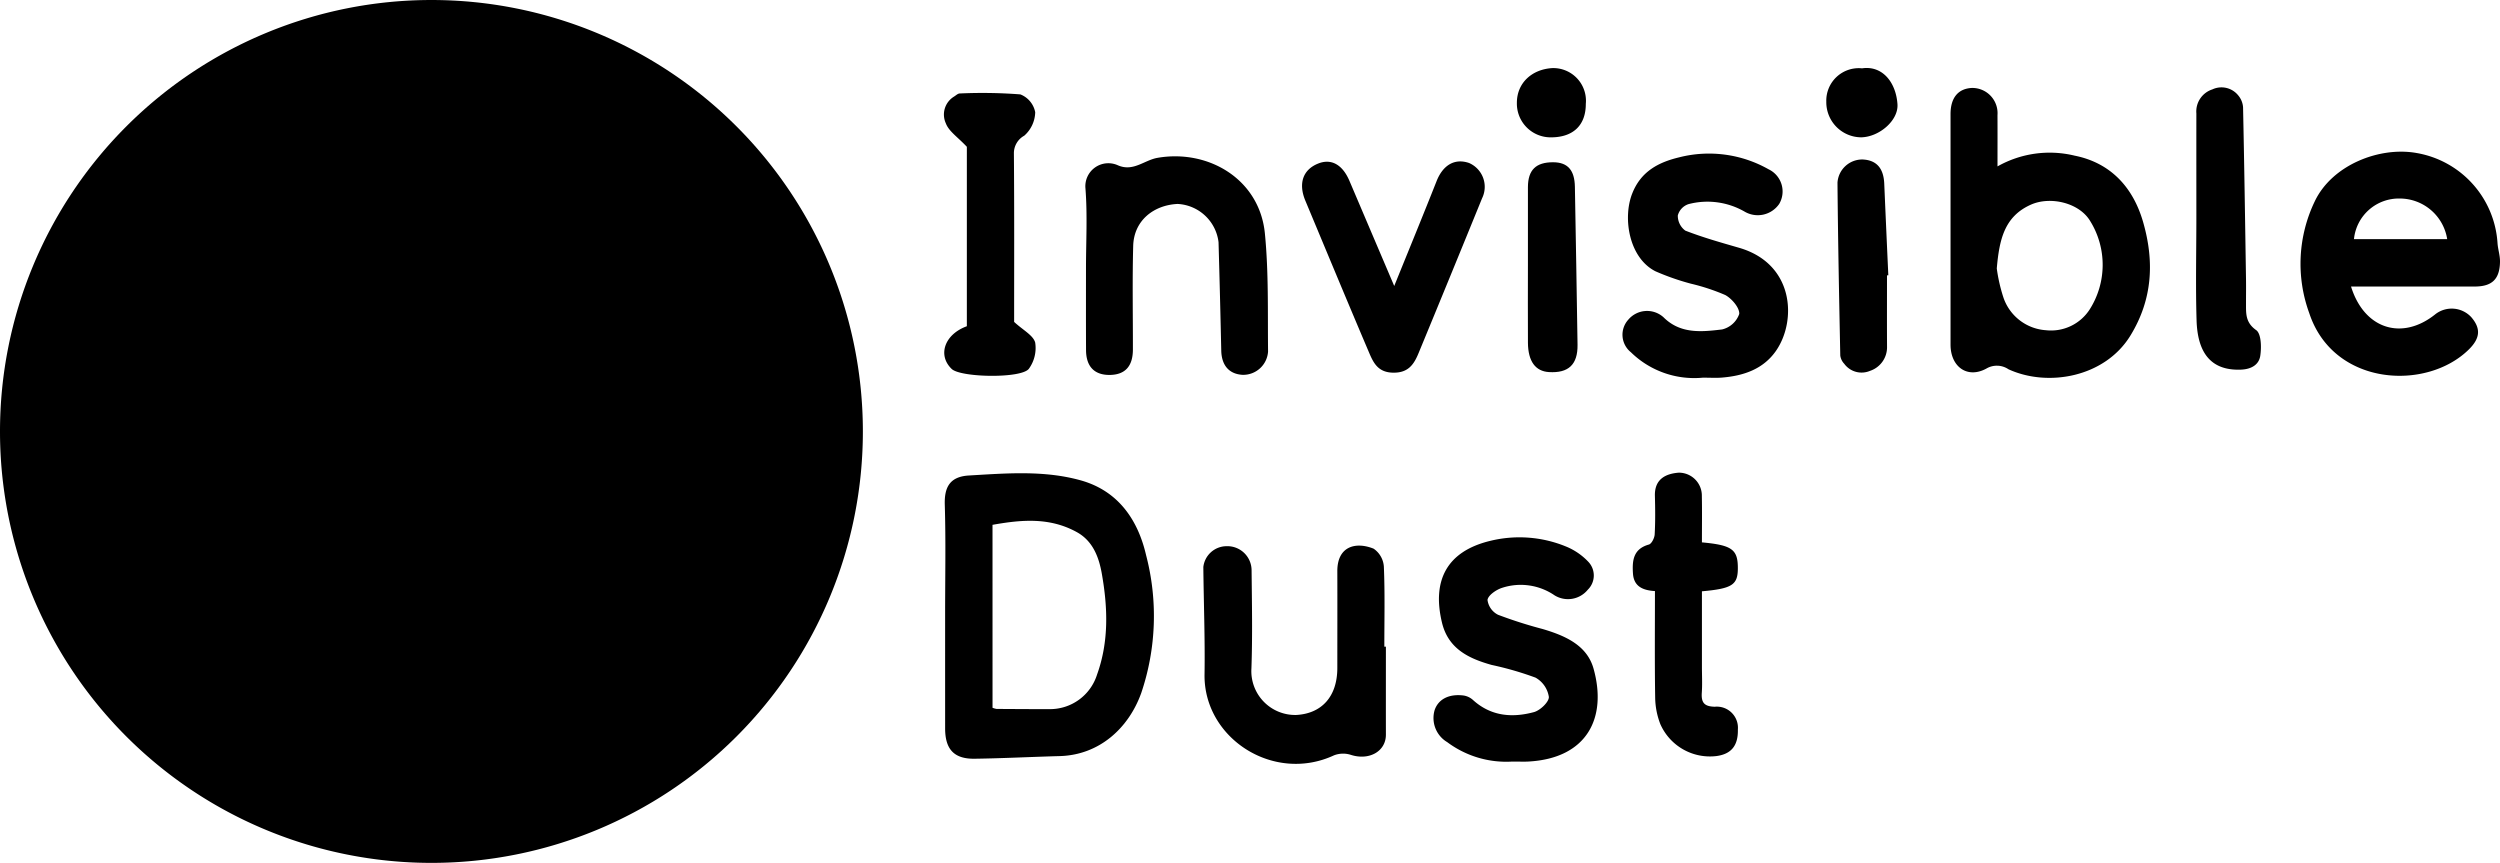 <svg id="Layer_1" data-name="Layer 1" xmlns="http://www.w3.org/2000/svg" viewBox="0 0 325.837 112.463">
  <title>5de3133f-e9f9-4d81-8554-16f7f7256c8a</title>
  <path d="M56.231,112.463A56.231,56.231,0,1,0,0,56.232a56.231,56.231,0,0,0,56.231,56.231"/>
  <g>
    <path d="M123.182,80c0-4.738.1-9.479-.044-14.213-.066-2.223.6-3.666,3.149-3.814,4.856-.283,9.791-.7,14.569.634,4.881,1.366,7.448,5.138,8.513,9.725a31.332,31.332,0,0,1-.636,18.023c-1.635,4.523-5.425,8.052-10.624,8.19-3.695.1-7.388.291-11.083.344-2.681.038-3.843-1.231-3.843-3.954Q123.181,87.467,123.182,80Zm6.179,12.251a2.886,2.886,0,0,0,.525.147c2.276.013,4.552.031,6.827.025a6.423,6.423,0,0,0,6.275-4.513c1.557-4.323,1.391-8.756.618-13.136-.365-2.068-1.119-4.235-3.247-5.413-3.567-1.975-7.276-1.623-11-.957Z"/>
    <path d="M260.344,21.688a13.8,13.8,0,0,1,10.058-1.4c4.705.94,7.621,4.149,8.919,8.646,1.472,5.1,1.257,10.049-1.646,14.792-3.349,5.471-10.8,6.753-15.905,4.4a2.689,2.689,0,0,0-2.878-.088c-2.476,1.355-4.669-.23-4.669-3.123q0-15.022,0-30.044c0-2.121.986-3.319,2.781-3.408a3.291,3.291,0,0,1,3.338,3.545C260.354,17.106,260.344,19.2,260.344,21.688Zm-.094,13.3a21.276,21.276,0,0,0,.869,3.8,6.293,6.293,0,0,0,5.537,4.251,5.991,5.991,0,0,0,5.719-2.735,10.826,10.826,0,0,0,.049-11.493c-1.434-2.4-5.2-3.264-7.732-2.135C261.244,28.214,260.579,31.214,260.25,34.992Z"/>
    <path d="M306.422,37.346c1.728,5.582,6.69,7.086,11.01,3.593a3.47,3.47,0,0,1,4.662.4c1.251,1.457,1.187,2.72-.31,4.2-5.534,5.463-17.667,4.8-20.809-4.73a18.761,18.761,0,0,1,.729-14.589c2.271-4.733,8.419-7.128,13.218-6.285a12.733,12.733,0,0,1,10.591,11.742c.054.817.338,1.628.324,2.439-.039,2.274-1.034,3.224-3.284,3.229-4.736.011-9.472,0-14.207,0Zm12.533-6.176a6.269,6.269,0,0,0-6.138-5.295,5.878,5.878,0,0,0-6.014,5.295Z"/>
    <path d="M141.542,35.01c0-3.478.2-6.97-.068-10.427a3,3,0,0,1,4.2-3.051c2.014.9,3.461-.66,5.186-.959,6.613-1.15,13.305,2.761,14,9.861.5,5.094.356,10.256.413,15.388a3.249,3.249,0,0,1-3.3,3.033c-1.773-.09-2.757-1.228-2.8-3.154q-.154-7.068-.355-14.135a5.665,5.665,0,0,0-5.334-4.985c-3.081.143-5.7,2.128-5.789,5.475-.121,4.494-.03,8.993-.039,13.49,0,2.192-1.017,3.3-3.016,3.321s-3.083-1.091-3.091-3.244C141.532,42.085,141.541,38.547,141.542,35.01Z"/>
    <path d="M221.949,49.223a11.8,11.8,0,0,1-9.394-3.32,2.921,2.921,0,0,1-.337-4.232,3.2,3.2,0,0,1,4.581-.333c2.226,2.224,4.991,1.916,7.648,1.6a3.135,3.135,0,0,0,2.237-2.019c.062-.794-.964-2-1.82-2.465a26.71,26.71,0,0,0-4.48-1.48,32.172,32.172,0,0,1-4.625-1.618c-3.44-1.747-4.277-6.911-3.037-10.1,1.141-2.935,3.465-4.11,6.135-4.751a15.75,15.75,0,0,1,11.649,1.559,3.2,3.2,0,0,1,1.386,4.513,3.387,3.387,0,0,1-4.536.989,9.711,9.711,0,0,0-7.29-.959,2.135,2.135,0,0,0-1.388,1.471,2.4,2.4,0,0,0,.975,1.979c2.277.889,4.646,1.555,7,2.235,7.216,2.083,7.535,9.508,4.831,13.419-1.661,2.4-4.23,3.269-7.035,3.5C223.675,49.277,222.891,49.223,221.949,49.223Z"/>
    <path d="M197.1,99.259a12.857,12.857,0,0,1-8.479-2.534,3.654,3.654,0,0,1-1.642-4.163c.478-1.426,1.86-2.157,3.783-1.913a2.371,2.371,0,0,1,1.214.579c2.342,2.13,5.112,2.353,7.955,1.583.813-.22,1.977-1.337,1.939-1.982a3.478,3.478,0,0,0-1.738-2.51,41.793,41.793,0,0,0-5.717-1.654c-3.008-.842-5.663-2.118-6.477-5.525-1.32-5.523.665-9.289,6.288-10.646a15.972,15.972,0,0,1,9.908.748,8.318,8.318,0,0,1,2.877,1.975,2.591,2.591,0,0,1-.061,3.638,3.331,3.331,0,0,1-4.334.74,7.807,7.807,0,0,0-6.9-.96c-.744.255-1.752.947-1.842,1.556a2.525,2.525,0,0,0,1.373,1.936,58.188,58.188,0,0,0,5.821,1.858c2.9.862,5.772,2.091,6.629,5.169,1.8,6.45-.887,11.675-8.46,12.1C198.646,99.289,198.045,99.259,197.1,99.259Z"/>
    <path d="M180.631,84.286c0,3.821-.007,7.642,0,11.463.005,2.187-2.187,3.4-4.557,2.639a3.309,3.309,0,0,0-2.207.058c-7.891,3.667-17.005-2.236-16.874-10.558.073-4.659-.111-9.323-.157-13.984a3.059,3.059,0,0,1,3-2.715,3.155,3.155,0,0,1,3.289,3.153c.045,4.259.128,8.523-.021,12.777a5.715,5.715,0,0,0,5.858,6.066c3.284-.185,5.338-2.376,5.338-6.13,0-4.2.015-8.4,0-12.6-.014-3.213,2.335-3.9,4.725-2.946a3.077,3.077,0,0,1,1.34,2.341c.148,3.473.062,6.956.062,10.436Z"/>
    <path d="M181.716,37.274c1.887-4.661,3.735-9.15,5.52-13.664.829-2.1,2.359-3.01,4.231-2.368a3.387,3.387,0,0,1,1.7,4.6Q189.059,35.93,184.9,46c-.6,1.46-1.325,2.611-3.342,2.572-1.976-.038-2.561-1.307-3.129-2.639-2.8-6.573-5.537-13.176-8.293-19.769-.94-2.249-.329-4.039,1.645-4.839,1.716-.7,3.191.116,4.1,2.251C177.8,28.085,179.722,32.593,181.716,37.274Z"/>
    <path d="M126.015,19.134c-1.181-1.262-2.353-2.016-2.739-3.061a2.737,2.737,0,0,1,1.058-3.478c.25-.149.5-.411.759-.413a64.59,64.59,0,0,1,7.895.121,3.127,3.127,0,0,1,1.936,2.323,4.208,4.208,0,0,1-1.43,3.06,2.6,2.6,0,0,0-1.348,2.326c.061,7.488.031,14.978.031,21.945,1.165,1.078,2.483,1.739,2.744,2.69a4.613,4.613,0,0,1-.811,3.4c-.932,1.316-8.893,1.169-10.071.04-1.873-1.8-.931-4.509,1.975-5.568Z"/>
    <path d="M221.82,70.69c3.955.364,4.7.93,4.681,3.427-.014,2.113-.751,2.6-4.681,2.951,0,3.251,0,6.527,0,9.8,0,1.139.062,2.281-.016,3.415-.087,1.274.3,1.8,1.692,1.828a2.755,2.755,0,0,1,3.009,2.973c.043,2.081-.843,3.187-2.766,3.453a7.062,7.062,0,0,1-7.333-4.143,9.9,9.9,0,0,1-.678-3.407c-.075-4.608-.031-9.218-.031-13.949-1.53-.092-2.75-.569-2.864-2.277-.112-1.684.021-3.212,2.071-3.788.359-.1.732-.851.758-1.32.092-1.673.073-3.355.029-5.031-.059-2.234,1.478-2.89,3.106-3.017a2.993,2.993,0,0,1,3.013,3.053C221.85,66.63,221.82,68.6,221.82,70.69Z"/>
    <path d="M286.263,28.28c0-4.5-.007-9,0-13.493a3.022,3.022,0,0,1,2.076-3.131,2.8,2.8,0,0,1,3.374.77,2.69,2.69,0,0,1,.636,1.548c.159,7.473.268,14.946.384,22.42.016,1.019,0,2.039,0,3.058.01,1.337-.125,2.55,1.324,3.574.665.47.705,2.249.533,3.358-.177,1.142-1.142,1.735-2.5,1.792-4.16.172-5.677-2.485-5.8-6.4C286.155,37.279,286.263,32.778,286.263,28.28Z"/>
    <path d="M245.942,35.889c0,3.111-.013,6.223.005,9.334a3.237,3.237,0,0,1-2.225,3.115,2.8,2.8,0,0,1-3.357-.93,1.913,1.913,0,0,1-.513-1.063c-.15-7.515-.3-15.031-.364-22.548a3.233,3.233,0,0,1,3.319-3.009c1.78.1,2.69,1.147,2.776,3.147q.256,5.973.531,11.945Z"/>
    <path d="M199.142,34.438c0-3.354-.01-6.707,0-10.061.01-2.229,1.045-3.232,3.275-3.229,1.918,0,2.811,1.037,2.846,3.2.108,6.865.259,13.729.345,20.594.033,2.595-1.2,3.707-3.724,3.554-1.763-.106-2.722-1.4-2.74-3.823C199.123,41.265,199.141,37.852,199.142,34.438Z"/>
    <path d="M206.686,13.535c.005,2.789-1.642,4.368-4.554,4.366a4.4,4.4,0,0,1-4.43-4.5c0-2.59,1.955-4.371,4.627-4.526A4.259,4.259,0,0,1,206.686,13.535Z"/>
    <path d="M242.69,8.906c2.639-.391,4.419,1.8,4.616,4.675.145,2.105-2.362,4.266-4.723,4.317a4.577,4.577,0,0,1-4.552-4.648A4.232,4.232,0,0,1,242.69,8.906Z"/>
  </g>
</svg>
